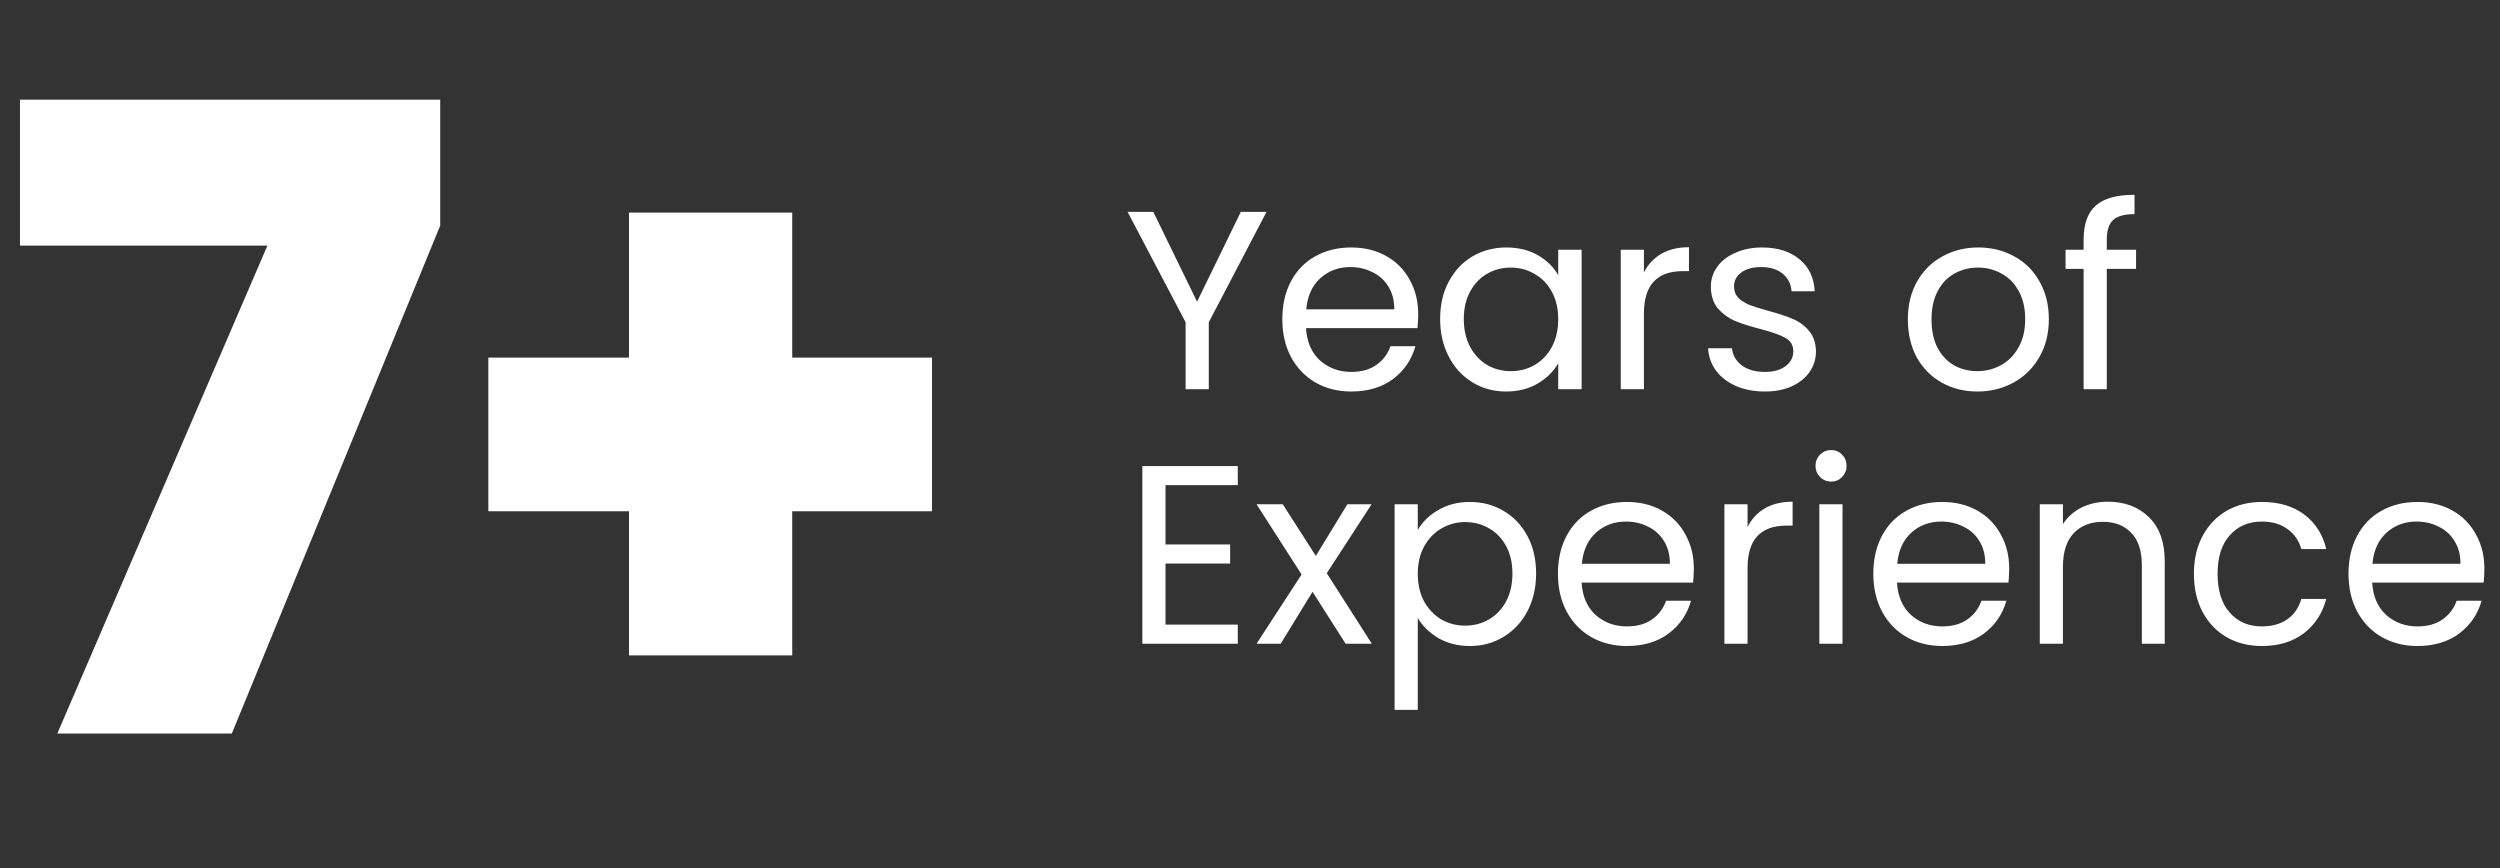 <svg xmlns="http://www.w3.org/2000/svg" width="167" height="58" viewBox="0 0 167 58" fill="none"><rect x="0" y="0" width="167" height="58" fill="#333333" stroke="none"/><path d="M29.406 15.07L15.486 49H3.828L17.864 16.404H1.334V6.66H29.406V15.07ZM62.259 34.152H52.921V43.78H42.017V34.152H32.621V23.886H42.017V14.2H52.921V23.886H62.259V34.152Z" fill="white"></path><path d="M84.605 14.151L80.746 21.529V26H79.199V21.529L75.323 14.151H77.04L79.964 20.152L82.888 14.151H84.605ZM94.737 20.985C94.737 21.28 94.72 21.591 94.686 21.92H87.24C87.296 22.838 87.608 23.558 88.175 24.079C88.753 24.589 89.45 24.844 90.266 24.844C90.934 24.844 91.49 24.691 91.932 24.385C92.385 24.068 92.702 23.648 92.884 23.127H94.55C94.3 24.022 93.802 24.753 93.054 25.32C92.306 25.875 91.376 26.153 90.266 26.153C89.382 26.153 88.588 25.955 87.886 25.558C87.194 25.161 86.65 24.6 86.254 23.875C85.857 23.138 85.659 22.288 85.659 21.325C85.659 20.362 85.851 19.517 86.237 18.792C86.622 18.067 87.16 17.511 87.852 17.126C88.554 16.729 89.359 16.531 90.266 16.531C91.15 16.531 91.932 16.724 92.612 17.109C93.292 17.494 93.813 18.027 94.176 18.707C94.55 19.376 94.737 20.135 94.737 20.985ZM93.139 20.662C93.139 20.073 93.008 19.568 92.748 19.149C92.487 18.718 92.13 18.395 91.677 18.18C91.235 17.953 90.742 17.84 90.198 17.84C89.416 17.84 88.747 18.089 88.192 18.588C87.648 19.087 87.336 19.778 87.257 20.662H93.139ZM96.201 21.308C96.201 20.356 96.393 19.523 96.779 18.809C97.164 18.084 97.691 17.523 98.36 17.126C99.04 16.729 99.793 16.531 100.621 16.531C101.437 16.531 102.145 16.707 102.746 17.058C103.346 17.409 103.794 17.851 104.089 18.384V16.684H105.653V26H104.089V24.266C103.783 24.81 103.324 25.263 102.712 25.626C102.111 25.977 101.408 26.153 100.604 26.153C99.776 26.153 99.028 25.949 98.36 25.541C97.691 25.133 97.164 24.561 96.779 23.824C96.393 23.087 96.201 22.249 96.201 21.308ZM104.089 21.325C104.089 20.622 103.947 20.01 103.664 19.489C103.38 18.968 102.995 18.571 102.508 18.299C102.032 18.016 101.505 17.874 100.927 17.874C100.349 17.874 99.822 18.01 99.346 18.282C98.87 18.554 98.49 18.951 98.207 19.472C97.923 19.993 97.782 20.605 97.782 21.308C97.782 22.022 97.923 22.645 98.207 23.178C98.49 23.699 98.87 24.102 99.346 24.385C99.822 24.657 100.349 24.793 100.927 24.793C101.505 24.793 102.032 24.657 102.508 24.385C102.995 24.102 103.38 23.699 103.664 23.178C103.947 22.645 104.089 22.028 104.089 21.325ZM109.814 18.197C110.086 17.664 110.471 17.251 110.97 16.956C111.48 16.661 112.098 16.514 112.823 16.514V18.112H112.415C110.681 18.112 109.814 19.053 109.814 20.934V26H108.267V16.684H109.814V18.197ZM117.907 26.153C117.193 26.153 116.552 26.034 115.986 25.796C115.419 25.547 114.971 25.207 114.643 24.776C114.314 24.334 114.133 23.83 114.099 23.263H115.697C115.742 23.728 115.957 24.107 116.343 24.402C116.739 24.697 117.255 24.844 117.89 24.844C118.479 24.844 118.944 24.714 119.284 24.453C119.624 24.192 119.794 23.864 119.794 23.467C119.794 23.059 119.612 22.759 119.25 22.566C118.887 22.362 118.326 22.164 117.567 21.971C116.875 21.79 116.309 21.608 115.867 21.427C115.436 21.234 115.062 20.957 114.745 20.594C114.439 20.22 114.286 19.733 114.286 19.132C114.286 18.656 114.427 18.22 114.711 17.823C114.994 17.426 115.396 17.115 115.918 16.888C116.439 16.65 117.034 16.531 117.703 16.531C118.734 16.531 119.567 16.792 120.202 17.313C120.836 17.834 121.176 18.548 121.222 19.455H119.675C119.641 18.968 119.442 18.577 119.08 18.282C118.728 17.987 118.252 17.84 117.652 17.84C117.096 17.84 116.654 17.959 116.326 18.197C115.997 18.435 115.833 18.747 115.833 19.132C115.833 19.438 115.929 19.693 116.122 19.897C116.326 20.09 116.575 20.248 116.87 20.373C117.176 20.486 117.595 20.617 118.128 20.764C118.796 20.945 119.34 21.127 119.76 21.308C120.179 21.478 120.536 21.739 120.831 22.09C121.137 22.441 121.295 22.9 121.307 23.467C121.307 23.977 121.165 24.436 120.882 24.844C120.598 25.252 120.196 25.575 119.675 25.813C119.165 26.04 118.575 26.153 117.907 26.153ZM132.086 26.153C131.213 26.153 130.42 25.955 129.706 25.558C129.003 25.161 128.448 24.6 128.04 23.875C127.643 23.138 127.445 22.288 127.445 21.325C127.445 20.373 127.649 19.534 128.057 18.809C128.476 18.072 129.043 17.511 129.757 17.126C130.471 16.729 131.27 16.531 132.154 16.531C133.038 16.531 133.837 16.729 134.551 17.126C135.265 17.511 135.826 18.067 136.234 18.792C136.653 19.517 136.863 20.362 136.863 21.325C136.863 22.288 136.648 23.138 136.217 23.875C135.798 24.6 135.225 25.161 134.5 25.558C133.775 25.955 132.97 26.153 132.086 26.153ZM132.086 24.793C132.641 24.793 133.163 24.663 133.65 24.402C134.137 24.141 134.528 23.75 134.823 23.229C135.129 22.708 135.282 22.073 135.282 21.325C135.282 20.577 135.135 19.942 134.84 19.421C134.545 18.9 134.16 18.514 133.684 18.265C133.208 18.004 132.692 17.874 132.137 17.874C131.57 17.874 131.049 18.004 130.573 18.265C130.108 18.514 129.734 18.9 129.451 19.421C129.168 19.942 129.026 20.577 129.026 21.325C129.026 22.084 129.162 22.725 129.434 23.246C129.717 23.767 130.091 24.158 130.556 24.419C131.021 24.668 131.531 24.793 132.086 24.793ZM142.688 17.959H140.733V26H139.186V17.959H137.979V16.684H139.186V16.021C139.186 14.978 139.452 14.219 139.985 13.743C140.529 13.256 141.396 13.012 142.586 13.012V14.304C141.906 14.304 141.424 14.44 141.141 14.712C140.869 14.973 140.733 15.409 140.733 16.021V16.684H142.688V17.959ZM77.856 32.409V36.37H82.174V37.645H77.856V41.725H82.684V43H76.309V31.134H82.684V32.409H77.856ZM89.887 43L87.677 39.532L85.552 43H83.937L86.946 38.376L83.937 33.684H85.688L87.898 37.135L90.006 33.684H91.621L88.629 38.291L91.638 43H89.887ZM94.707 35.401C95.013 34.868 95.466 34.426 96.067 34.075C96.679 33.712 97.387 33.531 98.192 33.531C99.019 33.531 99.767 33.729 100.436 34.126C101.116 34.523 101.648 35.084 102.034 35.809C102.419 36.523 102.612 37.356 102.612 38.308C102.612 39.249 102.419 40.087 102.034 40.824C101.648 41.561 101.116 42.133 100.436 42.541C99.767 42.949 99.019 43.153 98.192 43.153C97.398 43.153 96.696 42.977 96.084 42.626C95.483 42.263 95.024 41.816 94.707 41.283V47.42H93.16V33.684H94.707V35.401ZM101.031 38.308C101.031 37.605 100.889 36.993 100.606 36.472C100.322 35.951 99.937 35.554 99.45 35.282C98.974 35.01 98.447 34.874 97.869 34.874C97.302 34.874 96.775 35.016 96.288 35.299C95.812 35.571 95.426 35.973 95.132 36.506C94.848 37.027 94.707 37.634 94.707 38.325C94.707 39.028 94.848 39.645 95.132 40.178C95.426 40.699 95.812 41.102 96.288 41.385C96.775 41.657 97.302 41.793 97.869 41.793C98.447 41.793 98.974 41.657 99.45 41.385C99.937 41.102 100.322 40.699 100.606 40.178C100.889 39.645 101.031 39.022 101.031 38.308ZM113.148 37.985C113.148 38.28 113.131 38.591 113.097 38.92H105.651C105.708 39.838 106.019 40.558 106.586 41.079C107.164 41.589 107.861 41.844 108.677 41.844C109.346 41.844 109.901 41.691 110.343 41.385C110.796 41.068 111.114 40.648 111.295 40.127H112.961C112.712 41.022 112.213 41.753 111.465 42.32C110.717 42.875 109.788 43.153 108.677 43.153C107.793 43.153 107 42.955 106.297 42.558C105.606 42.161 105.062 41.6 104.665 40.875C104.268 40.138 104.07 39.288 104.07 38.325C104.07 37.362 104.263 36.517 104.648 35.792C105.033 35.067 105.572 34.511 106.263 34.126C106.966 33.729 107.77 33.531 108.677 33.531C109.561 33.531 110.343 33.724 111.023 34.109C111.703 34.494 112.224 35.027 112.587 35.707C112.961 36.376 113.148 37.135 113.148 37.985ZM111.55 37.662C111.55 37.073 111.42 36.568 111.159 36.149C110.898 35.718 110.541 35.395 110.088 35.18C109.646 34.953 109.153 34.84 108.609 34.84C107.827 34.84 107.158 35.089 106.603 35.588C106.059 36.087 105.747 36.778 105.668 37.662H111.55ZM116.737 35.197C117.009 34.664 117.394 34.251 117.893 33.956C118.403 33.661 119.021 33.514 119.746 33.514V35.112H119.338C117.604 35.112 116.737 36.053 116.737 37.934V43H115.19V33.684H116.737V35.197ZM122.331 32.171C122.036 32.171 121.787 32.069 121.583 31.865C121.379 31.661 121.277 31.412 121.277 31.117C121.277 30.822 121.379 30.573 121.583 30.369C121.787 30.165 122.036 30.063 122.331 30.063C122.614 30.063 122.852 30.165 123.045 30.369C123.249 30.573 123.351 30.822 123.351 31.117C123.351 31.412 123.249 31.661 123.045 31.865C122.852 32.069 122.614 32.171 122.331 32.171ZM123.079 33.684V43H121.532V33.684H123.079ZM134.215 37.985C134.215 38.28 134.198 38.591 134.164 38.92H126.718C126.775 39.838 127.087 40.558 127.653 41.079C128.231 41.589 128.928 41.844 129.744 41.844C130.413 41.844 130.968 41.691 131.41 41.385C131.864 41.068 132.181 40.648 132.362 40.127H134.028C133.779 41.022 133.28 41.753 132.532 42.32C131.784 42.875 130.855 43.153 129.744 43.153C128.86 43.153 128.067 42.955 127.364 42.558C126.673 42.161 126.129 41.6 125.732 40.875C125.336 40.138 125.137 39.288 125.137 38.325C125.137 37.362 125.33 36.517 125.715 35.792C126.101 35.067 126.639 34.511 127.33 34.126C128.033 33.729 128.838 33.531 129.744 33.531C130.628 33.531 131.41 33.724 132.09 34.109C132.77 34.494 133.292 35.027 133.654 35.707C134.028 36.376 134.215 37.135 134.215 37.985ZM132.617 37.662C132.617 37.073 132.487 36.568 132.226 36.149C131.966 35.718 131.609 35.395 131.155 35.18C130.713 34.953 130.22 34.84 129.676 34.84C128.894 34.84 128.226 35.089 127.67 35.588C127.126 36.087 126.815 36.778 126.735 37.662H132.617ZM140.796 33.514C141.93 33.514 142.848 33.86 143.55 34.551C144.253 35.231 144.604 36.217 144.604 37.509V43H143.074V37.73C143.074 36.801 142.842 36.092 142.377 35.605C141.913 35.106 141.278 34.857 140.473 34.857C139.657 34.857 139.006 35.112 138.518 35.622C138.042 36.132 137.804 36.874 137.804 37.849V43H136.257V33.684H137.804V35.01C138.11 34.534 138.524 34.166 139.045 33.905C139.578 33.644 140.162 33.514 140.796 33.514ZM146.553 38.325C146.553 37.362 146.746 36.523 147.131 35.809C147.517 35.084 148.049 34.523 148.729 34.126C149.421 33.729 150.208 33.531 151.092 33.531C152.237 33.531 153.178 33.809 153.914 34.364C154.662 34.919 155.155 35.69 155.393 36.676H153.727C153.569 36.109 153.257 35.662 152.792 35.333C152.339 35.004 151.772 34.84 151.092 34.84C150.208 34.84 149.494 35.146 148.95 35.758C148.406 36.359 148.134 37.214 148.134 38.325C148.134 39.447 148.406 40.314 148.95 40.926C149.494 41.538 150.208 41.844 151.092 41.844C151.772 41.844 152.339 41.685 152.792 41.368C153.246 41.051 153.557 40.597 153.727 40.008H155.393C155.144 40.96 154.645 41.725 153.897 42.303C153.149 42.87 152.214 43.153 151.092 43.153C150.208 43.153 149.421 42.955 148.729 42.558C148.049 42.161 147.517 41.6 147.131 40.875C146.746 40.15 146.553 39.3 146.553 38.325ZM165.957 37.985C165.957 38.28 165.94 38.591 165.906 38.92H158.46C158.517 39.838 158.829 40.558 159.395 41.079C159.973 41.589 160.67 41.844 161.486 41.844C162.155 41.844 162.71 41.691 163.152 41.385C163.606 41.068 163.923 40.648 164.104 40.127H165.77C165.521 41.022 165.022 41.753 164.274 42.32C163.526 42.875 162.597 43.153 161.486 43.153C160.602 43.153 159.809 42.955 159.106 42.558C158.415 42.161 157.871 41.6 157.474 40.875C157.078 40.138 156.879 39.288 156.879 38.325C156.879 37.362 157.072 36.517 157.457 35.792C157.843 35.067 158.381 34.511 159.072 34.126C159.775 33.729 160.58 33.531 161.486 33.531C162.37 33.531 163.152 33.724 163.832 34.109C164.512 34.494 165.034 35.027 165.396 35.707C165.77 36.376 165.957 37.135 165.957 37.985ZM164.359 37.662C164.359 37.073 164.229 36.568 163.968 36.149C163.708 35.718 163.351 35.395 162.897 35.18C162.455 34.953 161.962 34.84 161.418 34.84C160.636 34.84 159.968 35.089 159.412 35.588C158.868 36.087 158.557 36.778 158.477 37.662H164.359Z" fill="white"></path></svg>